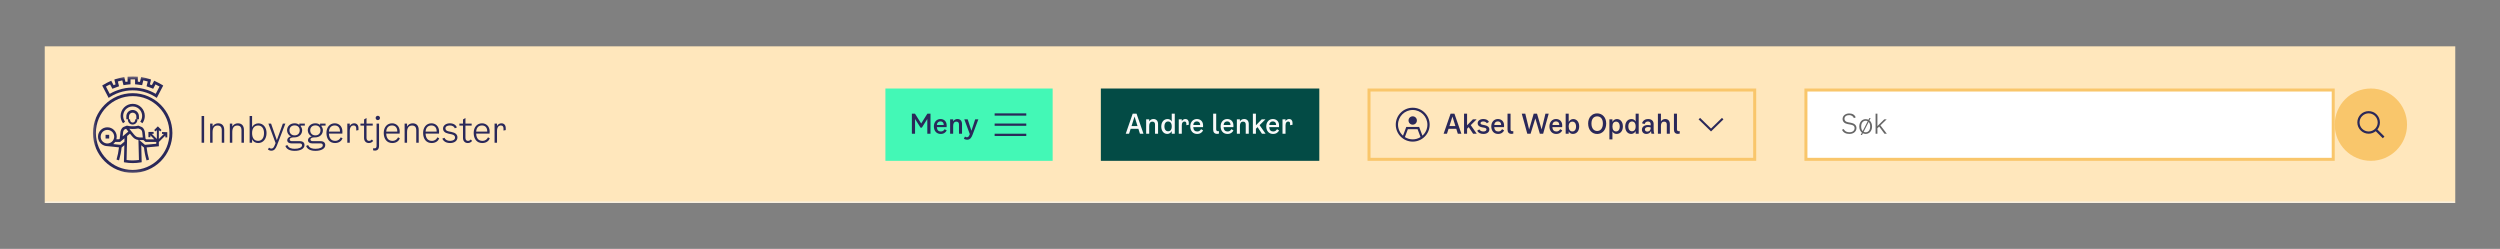 <svg width="894" height="89" viewBox="0 0 894 89" fill="none" xmlns="http://www.w3.org/2000/svg">
<rect x="0" y="0" width="894" height="89" fill="#808080" stroke="none"/>
<g clip-path="url(#clip0_471_21197)">
<path d="M16 16.568H878V72.598H16V16.568Z" fill="#FFE7BC"/>
<mask id="mask0_471_21197" style="mask-type:luminance" maskUnits="userSpaceOnUse" x="16" y="16" width="862" height="57">
<path d="M16 16.568H878V72.598H16V16.568Z" fill="white"/>
</mask>
<g mask="url(#mask0_471_21197)">
<path d="M878 72.598V72.06H16V72.598V73.137H878V72.598Z" fill="#F2F2F2"/>
</g>
<mask id="mask1_471_21197" style="mask-type:luminance" maskUnits="userSpaceOnUse" x="33" y="27" width="31" height="35">
<path d="M63.41 27.343H33.24V61.823H63.41V27.343Z" fill="white"/>
</mask>
<g mask="url(#mask1_471_21197)">
<path d="M56.069 35.001L55.6 34.709C54.886 34.239 54.128 33.836 53.324 33.5C52.99 33.366 52.655 33.232 52.32 33.12C51.517 32.851 50.669 32.627 49.843 32.493C49.486 32.448 49.129 32.403 48.749 32.358C47.901 32.291 47.031 32.291 46.183 32.358C45.826 32.381 45.447 32.426 45.09 32.493C44.242 32.627 43.416 32.829 42.59 33.12C42.256 33.232 41.921 33.366 41.586 33.5C40.805 33.836 40.046 34.239 39.31 34.709L38.841 35.001L36.543 30.59L36.944 30.343C37.725 29.851 38.529 29.425 39.355 29.067L39.779 28.866L40.604 30.455C40.85 30.366 41.073 30.276 41.318 30.187L40.894 28.44L41.341 28.284C42.211 28.015 43.081 27.791 43.974 27.634L44.443 27.545L44.867 29.291L45.001 29.269C45.201 29.246 45.425 29.224 45.625 29.202V27.41L46.094 27.388C46.54 27.366 47.009 27.343 47.455 27.343C47.901 27.343 48.37 27.366 48.816 27.388L49.285 27.41V29.202C49.531 29.224 49.776 29.246 50.044 29.291L50.468 27.545L50.937 27.634C51.829 27.791 52.722 28.015 53.57 28.284L54.016 28.44L53.592 30.187C53.837 30.276 54.061 30.366 54.306 30.455L55.132 28.866L55.556 29.067C56.382 29.448 57.185 29.873 57.966 30.343L58.368 30.59L56.069 35.001ZM37.882 30.97L39.243 33.568C39.868 33.187 40.515 32.873 41.184 32.582H41.207C41.564 32.426 41.921 32.291 42.278 32.179C43.148 31.888 44.041 31.642 44.934 31.508C45.313 31.441 45.692 31.396 46.094 31.373C47.009 31.306 47.924 31.306 48.839 31.373C49.218 31.418 49.62 31.463 49.999 31.508C50.892 31.642 51.785 31.866 52.655 32.157C53.012 32.291 53.369 32.426 53.726 32.56C54.395 32.851 55.043 33.187 55.69 33.545L57.051 30.948C56.582 30.679 56.092 30.411 55.6 30.187L54.775 31.754L54.351 31.575L54.172 31.508C53.748 31.329 53.302 31.149 52.856 31.015L52.409 30.858L52.833 29.134C52.298 28.978 51.785 28.843 51.249 28.731L50.825 30.455L50.356 30.388C49.821 30.299 49.285 30.232 48.772 30.187L48.303 30.142V28.373C47.768 28.351 47.21 28.351 46.674 28.373V30.142L46.206 30.187C45.849 30.209 45.514 30.254 45.179 30.299C45.001 30.321 44.8 30.343 44.621 30.388L44.152 30.455L43.728 28.731C43.193 28.843 42.657 28.978 42.144 29.134L42.568 30.858L42.122 31.015C41.675 31.172 41.229 31.329 40.805 31.508L40.627 31.575L40.203 31.754L39.377 30.187C38.841 30.411 38.35 30.679 37.882 30.97Z" fill="#2A2859"/>
<path d="M47.455 61.823C39.6 61.823 33.24 55.442 33.24 47.584C33.24 39.725 39.6 33.321 47.433 33.321C55.266 33.321 61.648 39.702 61.648 47.561C61.648 51.345 60.153 54.972 57.497 57.659C54.842 60.323 51.204 61.823 47.455 61.823ZM47.455 34.374C40.18 34.374 34.289 40.285 34.289 47.561C34.289 54.838 40.18 60.771 47.433 60.771C54.708 60.771 60.599 54.86 60.599 47.584C60.599 44.091 59.216 40.732 56.739 38.247C54.284 35.762 50.937 34.351 47.455 34.374Z" fill="#2A2859"/>
<path d="M44.71 43.508C43.594 42.008 43.907 39.859 45.402 38.739C46.897 37.62 49.04 37.934 50.155 39.434C51.048 40.643 51.048 42.299 50.155 43.508L50.914 44.068C51.472 43.329 51.785 42.411 51.785 41.471C51.785 39.075 49.843 37.127 47.455 37.127C45.067 37.127 43.126 39.075 43.126 41.471C43.126 42.411 43.438 43.329 43.996 44.068L44.71 43.508Z" fill="#2A2859"/>
<path d="M47.433 44.538C48.37 44.538 49.129 43.777 49.129 42.837V42.658H49.687V41.583C49.687 40.329 48.683 39.322 47.433 39.322C46.183 39.322 45.179 40.329 45.179 41.583V42.658H45.737V42.837C45.737 43.777 46.496 44.538 47.433 44.538ZM46.116 41.605C46.116 40.867 46.697 40.285 47.433 40.285C48.169 40.285 48.749 40.867 48.749 41.605V42.68H48.348V42.859C48.37 43.374 47.991 43.8 47.477 43.822C46.964 43.844 46.54 43.464 46.518 42.949C46.518 42.926 46.518 42.882 46.518 42.859V42.68H46.116V41.605Z" fill="#2A2859"/>
<path d="M39.042 48.21H37.748V49.531H39.042V48.21Z" fill="#2A2859"/>
<path d="M57.944 47.203V47.897H58.613L56.806 49.71V46.531L57.274 47.001L57.765 46.509L56.449 45.188L55.132 46.509L55.623 47.001L56.091 46.531V49.688L54.284 47.874H54.931V47.18H53.079V49.061H53.771V48.389L55.176 49.822H52.32L52.03 49.554L51.785 47.225C51.762 47.091 51.628 45.904 50.646 45.389H50.624L49.62 44.986L49.464 44.919L49.307 44.964C48.683 45.12 48.058 45.188 47.433 45.165C46.808 45.188 46.161 45.12 45.558 44.964L45.402 44.919L44.242 45.367H44.219C43.237 45.882 43.081 47.068 43.081 47.203L42.813 49.621L42.59 49.8H41.608C41.698 49.486 41.742 49.173 41.742 48.859C41.742 47.001 40.225 45.501 38.373 45.523C36.52 45.523 35.025 47.046 35.047 48.904C35.047 50.561 36.253 51.949 37.882 52.218H37.926C38.016 52.24 38.105 52.24 38.194 52.24L42.546 52.688C42.389 54.166 42.099 55.621 41.675 57.054L42.122 57.211L42.568 57.345C43.014 55.845 43.327 54.3 43.483 52.755L44.465 51.927L44.309 58.017L44.71 58.084C46.54 58.398 48.415 58.398 50.267 58.084L50.669 58.017L50.513 51.949L51.494 52.778C51.651 54.323 51.963 55.867 52.409 57.368L53.302 57.077C52.878 55.644 52.588 54.188 52.432 52.711L56.806 52.307V50.785L59.126 48.456V49.128H59.818V47.27L57.944 47.203ZM47.433 46.128C48.102 46.15 48.772 46.061 49.441 45.926L50.245 46.24C50.78 46.531 50.87 47.315 50.87 47.315L51.07 49.151H49.932C49.486 49.151 49.017 49.039 48.638 48.792C48.348 48.568 48.08 48.322 47.857 48.031L46.25 46.061C46.652 46.106 47.053 46.128 47.433 46.128ZM38.395 51.3H38.283L38.038 51.278C36.721 51.076 35.806 49.822 36.029 48.501C36.23 47.18 37.48 46.262 38.797 46.486C40.113 46.688 41.028 47.941 40.805 49.263C40.604 50.427 39.578 51.3 38.395 51.3ZM44.487 50.651L43.148 51.792L40.47 51.524C40.738 51.3 40.984 51.054 41.184 50.763H42.947L44.51 49.442L44.487 50.651ZM44.554 48.188L43.862 48.77L44.019 47.337V47.315C44.019 47.315 44.086 46.531 44.643 46.24L45.09 46.061L45.893 47.046L44.554 48.188ZM47.455 57.368C46.719 57.368 45.982 57.323 45.268 57.211L45.313 55.218L45.469 48.636L46.473 47.785L47.143 48.613C47.433 48.994 47.79 49.33 48.169 49.598C48.571 49.845 49.04 50.001 49.508 50.069L49.687 57.211C48.95 57.3 48.192 57.345 47.455 57.368ZM55.868 51.412L51.829 51.792L49.821 50.091H51.294L52.052 50.763H55.891L55.868 51.412Z" fill="#2A2859"/>
</g>
<path d="M72.09 51.048V41.48H72.995V51.048H72.09ZM78.009 44.092C79.38 44.092 80.181 44.932 80.181 46.471V51.048H79.302V46.6C79.302 45.359 78.733 44.893 77.776 44.893C76.574 44.893 76.018 45.824 76.018 47.195V51.048H75.139V44.195H76.018V45.255C76.432 44.505 77.181 44.092 78.009 44.092ZM85.061 44.092C86.431 44.092 87.233 44.932 87.233 46.471V51.048H86.354V46.6C86.354 45.359 85.785 44.893 84.828 44.893C83.626 44.893 83.07 45.824 83.07 47.195V51.048H82.19V44.195H83.07V45.255C83.483 44.505 84.233 44.092 85.061 44.092ZM92.397 44.105C94.142 44.105 95.319 45.566 95.319 47.557C95.319 49.665 94.129 51.152 92.293 51.152C91.337 51.152 90.561 50.673 90.147 49.807V51.048H89.268V41.48H90.147V45.475C90.6 44.596 91.505 44.105 92.397 44.105ZM92.293 50.376C93.573 50.376 94.414 49.393 94.414 47.596C94.414 45.863 93.573 44.88 92.306 44.88C90.936 44.88 90.147 45.902 90.147 47.583C90.147 49.367 90.923 50.376 92.293 50.376ZM101.148 44.195H102.053L99.04 51.992C98.588 53.156 98.083 53.893 97.023 53.893C96.558 53.893 96.131 53.725 95.808 53.427L96.196 52.794C96.454 53.026 96.7 53.13 96.997 53.13C97.476 53.13 97.812 52.923 98.148 52.134L98.549 51.164L95.976 44.195H96.933L99.001 50.13L101.148 44.195ZM109.008 44.919H107.534V45.165C107.87 45.579 108.051 46.096 108.051 46.6C108.051 47.854 107.146 49.135 105.219 49.135H104.922C104.146 49.135 103.59 49.432 103.59 49.884C103.59 50.233 103.861 50.479 104.43 50.479H107.21C108.322 50.479 108.891 51.022 108.891 51.876C108.891 53.233 107.327 53.944 105.4 53.944C103.668 53.944 102.465 53.389 102.051 52.186L102.762 51.863C103.241 52.988 104.249 53.207 105.4 53.207C106.822 53.207 108.012 52.781 108.012 51.953C108.012 51.565 107.805 51.281 107.185 51.281H104.236C103.28 51.281 102.711 50.828 102.711 50.117C102.711 49.51 103.215 48.979 104.055 48.76C103.15 48.398 102.646 47.441 102.646 46.6C102.646 45.372 103.564 44.092 105.374 44.092C106.085 44.092 106.629 44.325 107.042 44.674V44.195H109.008V44.919ZM105.361 48.41C106.577 48.41 107.185 47.57 107.185 46.6C107.185 45.643 106.577 44.842 105.361 44.842C104.133 44.842 103.512 45.656 103.512 46.6C103.512 47.557 104.133 48.41 105.361 48.41ZM116.426 44.919H114.952V45.165C115.288 45.579 115.469 46.096 115.469 46.6C115.469 47.854 114.564 49.135 112.637 49.135H112.34C111.564 49.135 111.008 49.432 111.008 49.884C111.008 50.233 111.28 50.479 111.848 50.479H114.628C115.74 50.479 116.309 51.022 116.309 51.876C116.309 53.233 114.745 53.944 112.818 53.944C111.086 53.944 109.883 53.389 109.469 52.186L110.18 51.863C110.659 52.988 111.667 53.207 112.818 53.207C114.241 53.207 115.43 52.781 115.43 51.953C115.43 51.565 115.223 51.281 114.603 51.281H111.655C110.698 51.281 110.129 50.828 110.129 50.117C110.129 49.51 110.633 48.979 111.473 48.76C110.568 48.398 110.064 47.441 110.064 46.6C110.064 45.372 110.982 44.092 112.792 44.092C113.504 44.092 114.047 44.325 114.46 44.674V44.195H116.426V44.919ZM112.779 48.41C113.995 48.41 114.603 47.57 114.603 46.6C114.603 45.643 113.995 44.842 112.779 44.842C111.551 44.842 110.93 45.656 110.93 46.6C110.93 47.557 111.551 48.41 112.779 48.41ZM121.852 49.109L122.498 49.471C122.175 50.298 121.322 51.152 119.796 51.152C117.87 51.152 116.732 49.716 116.732 47.531C116.732 45.527 117.921 44.092 119.706 44.092C121.18 44.092 122.447 45.152 122.447 47.014L122.421 47.777H117.624C117.701 49.6 118.568 50.376 119.887 50.376C120.921 50.376 121.529 49.781 121.852 49.109ZM119.706 44.868C118.671 44.868 117.74 45.424 117.624 47.053H121.58C121.619 45.514 120.714 44.868 119.706 44.868ZM126.654 44.092C127.547 44.092 128.193 44.687 128.193 45.85V46.523L127.391 46.678V46.005C127.391 45.32 127.159 44.868 126.46 44.868C125.672 44.868 125.077 45.449 125.077 46.833V51.048H124.198V44.195H125.077V45.049C125.439 44.402 126.047 44.092 126.654 44.092ZM131.067 49.341C131.067 50.143 131.545 50.376 131.972 50.376C132.386 50.376 132.657 50.221 132.98 49.884L133.446 50.402C132.993 50.932 132.502 51.152 131.894 51.152C130.963 51.152 130.188 50.531 130.188 49.316V44.919H128.895V44.195H130.188V42.721L131.067 42.204V44.195H133.291V44.919H131.067V49.341ZM135.103 42.954C134.676 42.954 134.327 42.618 134.327 42.178C134.327 41.739 134.676 41.402 135.103 41.402C135.53 41.402 135.879 41.739 135.879 42.178C135.879 42.618 135.53 42.954 135.103 42.954ZM134.069 53.854C133.836 53.854 133.616 53.815 133.396 53.751L133.474 52.975C133.655 53.039 133.823 53.052 133.939 53.052C134.547 53.052 134.663 52.639 134.663 52.044V44.195H135.543V52.096C135.543 53.259 135.038 53.854 134.069 53.854ZM142.344 49.109L142.99 49.471C142.667 50.298 141.814 51.152 140.288 51.152C138.361 51.152 137.224 49.716 137.224 47.531C137.224 45.527 138.413 44.092 140.197 44.092C141.672 44.092 142.939 45.152 142.939 47.014L142.913 47.777H138.116C138.193 49.6 139.06 50.376 140.379 50.376C141.413 50.376 142.021 49.781 142.344 49.109ZM140.197 44.868C139.163 44.868 138.232 45.424 138.116 47.053H142.072C142.111 45.514 141.206 44.868 140.197 44.868ZM147.56 44.092C148.931 44.092 149.732 44.932 149.732 46.471V51.048H148.853V46.6C148.853 45.359 148.284 44.893 147.327 44.893C146.125 44.893 145.569 45.824 145.569 47.195V51.048H144.69V44.195H145.569V45.255C145.983 44.505 146.733 44.092 147.56 44.092ZM156.422 49.109L157.068 49.471C156.745 50.298 155.892 51.152 154.366 51.152C152.44 51.152 151.302 49.716 151.302 47.531C151.302 45.527 152.491 44.092 154.276 44.092C155.75 44.092 157.017 45.152 157.017 47.014L156.991 47.777H152.194C152.271 49.6 153.138 50.376 154.457 50.376C155.491 50.376 156.099 49.781 156.422 49.109ZM154.276 44.868C153.241 44.868 152.31 45.424 152.194 47.053H156.15C156.189 45.514 155.284 44.868 154.276 44.868ZM158.431 45.98C158.431 44.893 159.453 44.092 160.888 44.092C162.129 44.092 163.086 44.687 163.371 45.592L162.647 45.876C162.375 45.217 161.742 44.868 160.862 44.868C159.905 44.868 159.285 45.268 159.285 45.902C159.285 46.471 159.66 46.82 160.474 46.988L161.38 47.169C162.879 47.467 163.578 48.113 163.578 49.135C163.578 50.324 162.517 51.152 160.992 51.152C159.608 51.152 158.638 50.608 158.173 49.574L158.923 49.264C159.246 49.988 159.957 50.376 160.966 50.376C162.026 50.376 162.724 49.91 162.724 49.212C162.724 48.566 162.362 48.217 161.457 48.023L160.345 47.79C159.091 47.531 158.431 46.898 158.431 45.98ZM166.445 49.341C166.445 50.143 166.924 50.376 167.35 50.376C167.764 50.376 168.036 50.221 168.359 49.884L168.825 50.402C168.372 50.932 167.881 51.152 167.273 51.152C166.342 51.152 165.566 50.531 165.566 49.316V44.919H164.273V44.195H165.566V42.721L166.445 42.204V44.195H168.669V44.919H166.445V49.341ZM174.509 49.109L175.155 49.471C174.832 50.298 173.979 51.152 172.453 51.152C170.526 51.152 169.389 49.716 169.389 47.531C169.389 45.527 170.578 44.092 172.362 44.092C173.836 44.092 175.104 45.152 175.104 47.014L175.078 47.777H170.281C170.358 49.6 171.225 50.376 172.543 50.376C173.578 50.376 174.186 49.781 174.509 49.109ZM172.362 44.868C171.328 44.868 170.397 45.424 170.281 47.053H174.237C174.276 45.514 173.371 44.868 172.362 44.868ZM179.311 44.092C180.203 44.092 180.85 44.687 180.85 45.85V46.523L180.048 46.678V46.005C180.048 45.32 179.816 44.868 179.117 44.868C178.329 44.868 177.734 45.449 177.734 46.833V51.048H176.855V44.195H177.734V45.049C178.096 44.402 178.704 44.092 179.311 44.092Z" fill="#2A2859"/>
<path d="M376.424 31.653H316.622V57.513H376.424V31.653Z" fill="#43F8B6"/>
<path d="M331.633 40.64H332.748V47.816H331.604V42.55L329.645 45.663H329.189L327.221 42.54V47.816H326.086V40.64H327.192L329.412 44.169L331.633 40.64ZM337.803 46.196L338.54 46.623C338.249 47.263 337.57 47.903 336.397 47.903C334.874 47.903 333.953 46.778 333.953 45.197C333.953 43.636 334.952 42.56 336.319 42.56C337.531 42.56 338.53 43.374 338.53 44.829L338.511 45.469H335.02C335.078 46.555 335.611 47.021 336.465 47.021C337.095 47.021 337.531 46.681 337.803 46.196ZM336.319 43.413C335.66 43.413 335.107 43.762 335.02 44.693H337.473C337.483 43.782 336.92 43.413 336.319 43.413ZM342.352 42.56C343.399 42.56 344.02 43.239 344.02 44.354V47.816H342.933V44.528C342.933 43.82 342.594 43.5 342.002 43.5C341.236 43.5 340.848 44.034 340.848 45.033V47.816H339.762V42.676H340.848V43.413C341.198 42.87 341.712 42.56 342.352 42.56ZM348.722 42.676H349.857L347.772 48.213C347.365 49.29 346.87 49.969 345.813 49.969C345.386 49.969 344.979 49.833 344.678 49.581L345.086 48.824C345.28 48.999 345.474 49.086 345.726 49.086C346.123 49.086 346.414 48.892 346.628 48.369L346.802 47.961L344.834 42.676H346.046L347.384 46.769L348.722 42.676Z" fill="#2A2859"/>
<path d="M355.682 40.543H366.996V41.351H355.682V40.543Z" fill="#2A2859"/>
<path d="M355.682 44.179H366.996V44.987H355.682V44.179Z" fill="#2A2859"/>
<path d="M355.682 47.816H366.996V48.624H355.682V47.816Z" fill="#2A2859"/>
<path d="M471.783 31.653H393.664V57.513H471.783V31.653Z" fill="#034B45"/>
<path d="M407.637 47.816L407.094 46.07H404.32L403.758 47.816H402.565L405.057 40.64H406.425L408.907 47.816H407.637ZM404.64 45.071H406.774L405.717 41.687L404.64 45.071ZM412.454 42.56C413.502 42.56 414.122 43.239 414.122 44.354V47.816H413.036V44.528C413.036 43.82 412.697 43.5 412.105 43.5C411.339 43.5 410.951 44.034 410.951 45.033V47.816H409.865V42.676H410.951V43.413C411.3 42.87 411.814 42.56 412.454 42.56ZM419.015 40.64H420.101V47.816H419.015V46.885C418.617 47.602 417.996 47.893 417.405 47.893C416.164 47.893 415.271 46.827 415.271 45.265C415.271 43.646 416.173 42.569 417.531 42.569C418.113 42.569 418.695 42.831 419.015 43.462V40.64ZM417.696 46.943C418.481 46.943 419.015 46.41 419.015 45.207C419.015 44.014 418.491 43.442 417.696 43.442C416.949 43.442 416.396 44.044 416.396 45.207C416.396 46.361 416.949 46.943 417.696 46.943ZM423.882 42.56C424.628 42.56 425.113 43.054 425.113 43.937V44.616L424.24 44.771V44.247C424.24 43.782 424.076 43.462 423.571 43.462C423.019 43.462 422.611 43.83 422.611 44.81V47.816H421.525V42.676H422.611V43.365C422.902 42.792 423.436 42.56 423.882 42.56ZM429.493 46.196L430.23 46.623C429.939 47.263 429.261 47.903 428.087 47.903C426.565 47.903 425.643 46.778 425.643 45.197C425.643 43.636 426.642 42.56 428.01 42.56C429.222 42.56 430.221 43.374 430.221 44.829L430.201 45.469H426.71C426.768 46.555 427.302 47.021 428.155 47.021C428.785 47.021 429.222 46.681 429.493 46.196ZM428.01 43.413C427.35 43.413 426.797 43.762 426.71 44.693H429.164C429.173 43.782 428.611 43.413 428.01 43.413ZM435.891 47.787C435.688 47.845 435.484 47.874 435.271 47.874C434.291 47.874 433.826 47.292 433.826 46.352V40.64H434.912V46.274C434.912 46.72 435.174 46.924 435.571 46.924C435.668 46.924 435.775 46.914 435.891 46.885V47.787ZM440.345 46.196L441.082 46.623C440.791 47.263 440.112 47.903 438.939 47.903C437.416 47.903 436.495 46.778 436.495 45.197C436.495 43.636 437.494 42.56 438.861 42.56C440.073 42.56 441.072 43.374 441.072 44.829L441.053 45.469H437.562C437.62 46.555 438.153 47.021 439.007 47.021C439.637 47.021 440.073 46.681 440.345 46.196ZM438.861 43.413C438.202 43.413 437.649 43.762 437.562 44.693H440.015C440.025 43.782 439.462 43.413 438.861 43.413ZM444.893 42.56C445.941 42.56 446.561 43.239 446.561 44.354V47.816H445.475V44.528C445.475 43.82 445.136 43.5 444.544 43.5C443.778 43.5 443.39 44.034 443.39 45.033V47.816H442.304V42.676H443.39V43.413C443.739 42.87 444.253 42.56 444.893 42.56ZM451.269 47.816L449.708 45.459L449.116 46.041V47.816H448.03V40.64H449.116V44.81L451.191 42.676H452.53L450.425 44.751L452.568 47.816H451.269ZM456.661 46.196L457.398 46.623C457.107 47.263 456.428 47.903 455.255 47.903C453.732 47.903 452.811 46.778 452.811 45.197C452.811 43.636 453.81 42.56 455.177 42.56C456.389 42.56 457.388 43.374 457.388 44.829L457.369 45.469H453.878C453.936 46.555 454.469 47.021 455.323 47.021C455.953 47.021 456.389 46.681 456.661 46.196ZM455.177 43.413C454.518 43.413 453.965 43.762 453.878 44.693H456.331C456.341 43.782 455.778 43.413 455.177 43.413ZM460.977 42.56C461.723 42.56 462.208 43.054 462.208 43.937V44.616L461.336 44.771V44.247C461.336 43.782 461.171 43.462 460.666 43.462C460.114 43.462 459.706 43.83 459.706 44.81V47.816H458.62V42.676H459.706V43.365C459.997 42.792 460.531 42.56 460.977 42.56Z" fill="#F9F9F9"/>
<path d="M628.02 31.653V57.513H489.022V31.653H628.02ZM490.1 56.436H626.942V32.731H490.1V56.436Z" fill="#F9C66B"/>
<path d="M505.185 44.583C506.011 44.583 506.68 43.914 506.68 43.088C506.68 42.263 506.011 41.593 505.185 41.593C504.359 41.593 503.69 42.263 503.69 43.088C503.69 43.914 504.359 44.583 505.185 44.583Z" fill="#2A2859"/>
<path fill-rule="evenodd" clip-rule="evenodd" d="M499.124 44.583C499.124 41.236 501.838 38.523 505.185 38.523C508.532 38.523 511.246 41.236 511.246 44.583C511.246 47.931 508.532 50.644 505.185 50.644C501.838 50.644 499.124 47.931 499.124 44.583ZM503.445 46.2L502.387 49.021C503.198 49.534 504.156 49.836 505.185 49.836C506.214 49.836 507.172 49.534 507.983 49.021L506.925 46.2H503.445ZM507.485 45.392L508.657 48.515C509.746 47.552 510.438 46.148 510.438 44.583C510.438 41.687 508.081 39.331 505.185 39.331C502.289 39.331 499.932 41.687 499.932 44.583C499.932 46.148 500.624 47.552 501.713 48.515L502.884 45.392H507.485Z" fill="#2A2859"/>
<path d="M521.313 47.816L520.77 46.071H517.996L517.434 47.816H516.241L518.733 40.64H520.101L522.583 47.816H521.313ZM518.317 45.072H520.45L519.393 41.687L518.317 45.072ZM526.78 47.816L525.219 45.46L524.627 46.041V47.816H523.541V40.64H524.627V44.81L526.703 42.676H528.041L525.937 44.752L528.08 47.816H526.78ZM528.409 44.092C528.409 43.219 529.214 42.56 530.426 42.56C531.425 42.56 532.094 42.919 532.453 43.607L531.696 44.073C531.464 43.675 530.998 43.433 530.416 43.433C529.834 43.433 529.437 43.656 529.437 44.024C529.437 44.325 529.64 44.509 530.096 44.596L530.959 44.771C532.045 44.984 532.589 45.498 532.589 46.284C532.589 47.254 531.745 47.903 530.474 47.903C529.398 47.903 528.632 47.496 528.234 46.749L528.991 46.274C529.272 46.749 529.767 47.021 530.445 47.021C531.105 47.021 531.551 46.759 531.551 46.332C531.551 45.983 531.338 45.789 530.862 45.692L529.912 45.508C528.942 45.324 528.409 44.829 528.409 44.092ZM537.131 46.197L537.868 46.623C537.577 47.263 536.899 47.903 535.725 47.903C534.203 47.903 533.281 46.779 533.281 45.198C533.281 43.636 534.28 42.56 535.648 42.56C536.86 42.56 537.859 43.375 537.859 44.829L537.839 45.469H534.348C534.406 46.555 534.94 47.021 535.793 47.021C536.423 47.021 536.86 46.681 537.131 46.197ZM535.648 43.413C534.988 43.413 534.435 43.763 534.348 44.694H536.802C536.811 43.782 536.249 43.413 535.648 43.413ZM541.156 47.787C540.952 47.845 540.748 47.874 540.535 47.874C539.556 47.874 539.09 47.292 539.09 46.352V40.64H540.176V46.274C540.176 46.72 540.438 46.924 540.836 46.924C540.933 46.924 541.039 46.914 541.156 46.885V47.787ZM552.653 40.64H553.816L551.828 47.816H550.645L549.035 42.327L547.338 47.816H546.155L544.177 40.64H545.438L546.815 46.294L548.454 40.64H549.637L551.276 46.284L552.653 40.64ZM557.923 46.197L558.661 46.623C558.37 47.263 557.692 47.903 556.517 47.903C554.992 47.903 554.073 46.779 554.073 45.198C554.073 43.636 555.073 42.56 556.442 42.56C557.654 42.56 558.651 43.375 558.651 44.829L558.629 45.469H555.138C555.197 46.555 555.731 47.021 556.587 47.021C557.217 47.021 557.654 46.681 557.923 46.197ZM556.442 43.413C555.779 43.413 555.229 43.763 555.138 44.694H557.595C557.605 43.782 557.04 43.413 556.442 43.413ZM562.589 42.57C563.828 42.57 564.722 43.627 564.722 45.198C564.722 46.808 563.817 47.894 562.46 47.894C561.872 47.894 561.296 47.632 560.967 46.992V47.816H559.884V40.64H560.967V43.598C561.366 42.87 561.996 42.57 562.589 42.57ZM562.298 47.002C563.041 47.002 563.596 46.4 563.596 45.246C563.596 44.092 563.041 43.501 562.298 43.501C561.501 43.501 560.967 44.044 560.967 45.237C560.967 46.429 561.501 47.002 562.298 47.002ZM571.144 47.913C569.361 47.913 567.917 46.536 567.917 44.16C567.917 41.92 569.361 40.543 571.144 40.543C572.933 40.543 574.377 41.92 574.377 44.16C574.377 46.536 572.933 47.913 571.144 47.913ZM571.144 46.846C572.254 46.846 573.191 45.983 573.191 44.17C573.191 42.405 572.281 41.61 571.144 41.61C570.013 41.61 569.102 42.405 569.102 44.17C569.102 45.983 570.04 46.846 571.144 46.846ZM578.213 42.57C579.452 42.57 580.346 43.627 580.346 45.198C580.346 46.808 579.446 47.894 578.089 47.894C577.507 47.894 576.93 47.642 576.602 47.011V49.853H575.519V42.676H576.602V43.578C577 42.861 577.62 42.57 578.213 42.57ZM577.922 47.002C578.671 47.002 579.22 46.4 579.22 45.246C579.22 44.092 578.671 43.501 577.922 43.501C577.124 43.501 576.602 44.044 576.602 45.237C576.602 46.429 577.124 47.002 577.922 47.002ZM584.909 40.64H585.997V47.816H584.909V46.885C584.516 47.603 583.891 47.894 583.304 47.894C582.059 47.894 581.17 46.827 581.17 45.266C581.17 43.646 582.07 42.57 583.428 42.57C584.009 42.57 584.591 42.832 584.909 43.462V40.64ZM583.595 46.943C584.376 46.943 584.909 46.41 584.909 45.208C584.909 44.015 584.387 43.443 583.595 43.443C582.846 43.443 582.291 44.044 582.291 45.208C582.291 46.361 582.846 46.943 583.595 46.943ZM591.563 47.816H590.566C590.485 47.554 590.437 47.244 590.421 46.846C590.178 47.38 589.634 47.903 588.74 47.903C587.813 47.903 587.15 47.273 587.15 46.381C587.15 45.266 588.142 44.713 589.246 44.713C589.596 44.713 589.925 44.742 590.286 44.839V44.354C590.286 43.801 589.936 43.443 589.305 43.443C588.713 43.443 588.298 43.763 588.104 44.364L587.183 44.083C587.549 42.996 588.433 42.56 589.354 42.56C590.722 42.56 591.342 43.365 591.342 44.344V46.332C591.342 46.943 591.439 47.486 591.563 47.816ZM590.286 45.692V45.576C589.973 45.469 589.672 45.431 589.354 45.431C588.713 45.431 588.217 45.721 588.217 46.284C588.217 46.759 588.557 47.06 589.074 47.06C589.596 47.06 590.286 46.749 590.286 45.692ZM595.463 42.56C596.508 42.56 597.133 43.239 597.133 44.354V47.816H596.045V44.529C596.045 43.821 595.706 43.501 595.113 43.501C594.348 43.501 593.949 44.034 593.949 45.033V47.816H592.867V40.64H593.949V43.423C594.3 42.87 594.822 42.56 595.463 42.56ZM600.668 47.787C600.463 47.845 600.258 47.874 600.043 47.874C599.068 47.874 598.599 47.292 598.599 46.352V40.64H599.687V46.274C599.687 46.72 599.946 46.924 600.344 46.924C600.441 46.924 600.549 46.914 600.668 46.885V47.787Z" fill="#2A2859"/>
<path fill-rule="evenodd" clip-rule="evenodd" d="M611.858 45.963L607.952 42.159L607.413 42.682L611.858 47.008L616.302 42.682L615.763 42.159L611.858 45.963Z" fill="#2A2859"/>
<path d="M834.361 32.192H645.799V56.974H834.361V32.192Z" fill="white"/>
<path d="M834.9 31.653V57.513H645.26V31.653H834.9ZM646.338 56.436H833.823V32.731H646.338V56.436Z" fill="#F9C66B"/>
<path d="M658.907 42.54C658.907 41.338 660.006 40.562 661.272 40.562C662.446 40.562 663.244 41.066 663.599 41.968L662.963 42.23C662.672 41.541 662.021 41.163 661.272 41.163C660.286 41.163 659.585 41.667 659.585 42.463C659.585 43.132 659.984 43.539 660.83 43.704L661.95 43.917C663.06 44.131 663.874 44.722 663.874 45.799C663.874 46.904 662.942 47.893 661.369 47.893C660.13 47.893 659.197 47.467 658.696 46.4L659.316 46.148C659.801 47.098 660.604 47.292 661.39 47.292C662.565 47.292 663.195 46.613 663.195 45.837C663.195 44.974 662.613 44.722 661.74 44.557L660.711 44.363C659.715 44.179 658.907 43.626 658.907 42.54ZM668.512 43.064C669.084 43.52 669.45 44.276 669.45 45.236C669.45 46.846 668.432 47.893 667.166 47.893C666.805 47.893 666.465 47.806 666.164 47.651L665.846 48.281H665.377L665.813 47.428C665.242 46.972 664.876 46.206 664.876 45.236C664.876 43.646 665.883 42.599 667.166 42.599C667.521 42.599 667.861 42.686 668.162 42.831L668.48 42.211H668.949L668.512 43.064ZM665.555 45.236C665.555 45.983 665.765 46.526 666.099 46.875L667.893 43.365C667.667 43.239 667.424 43.18 667.166 43.18C666.293 43.18 665.555 43.869 665.555 45.236ZM667.166 47.312C668.044 47.312 668.771 46.613 668.771 45.236C668.771 44.499 668.561 43.966 668.232 43.617L666.438 47.127C666.648 47.253 666.902 47.312 667.166 47.312ZM673.884 47.816L671.993 45.265L671.362 45.867V47.816H670.705V40.64H671.362V45.091L673.808 42.676H674.681L672.44 44.829L674.719 47.816H673.884Z" fill="#666666"/>
<path d="M847.83 57.513C854.971 57.513 860.76 51.724 860.76 44.583C860.76 37.442 854.971 31.653 847.83 31.653C840.689 31.653 834.9 37.442 834.9 44.583C834.9 51.724 840.689 57.513 847.83 57.513Z" fill="#F9C66B"/>
<path fill-rule="evenodd" clip-rule="evenodd" d="M847.022 39.734C844.791 39.734 842.981 41.543 842.981 43.775C842.981 46.007 844.791 47.816 847.022 47.816C847.986 47.816 848.87 47.478 849.565 46.916L852.081 49.432L852.679 48.833L850.163 46.317C850.723 45.623 851.062 44.738 851.062 43.775C851.062 41.543 849.252 39.734 847.022 39.734ZM847.022 40.532C848.81 40.532 850.265 41.984 850.265 43.775C850.265 45.566 848.81 47.017 847.022 47.017C845.233 47.017 843.779 45.566 843.779 43.775C843.784 41.985 845.233 40.535 847.022 40.532Z" fill="#2A2859"/>
</g>
<defs>
<clipPath id="clip0_471_21197">
<rect width="862" height="56.03" fill="white" transform="translate(16 16.568)"/>
</clipPath>
</defs>
</svg>
